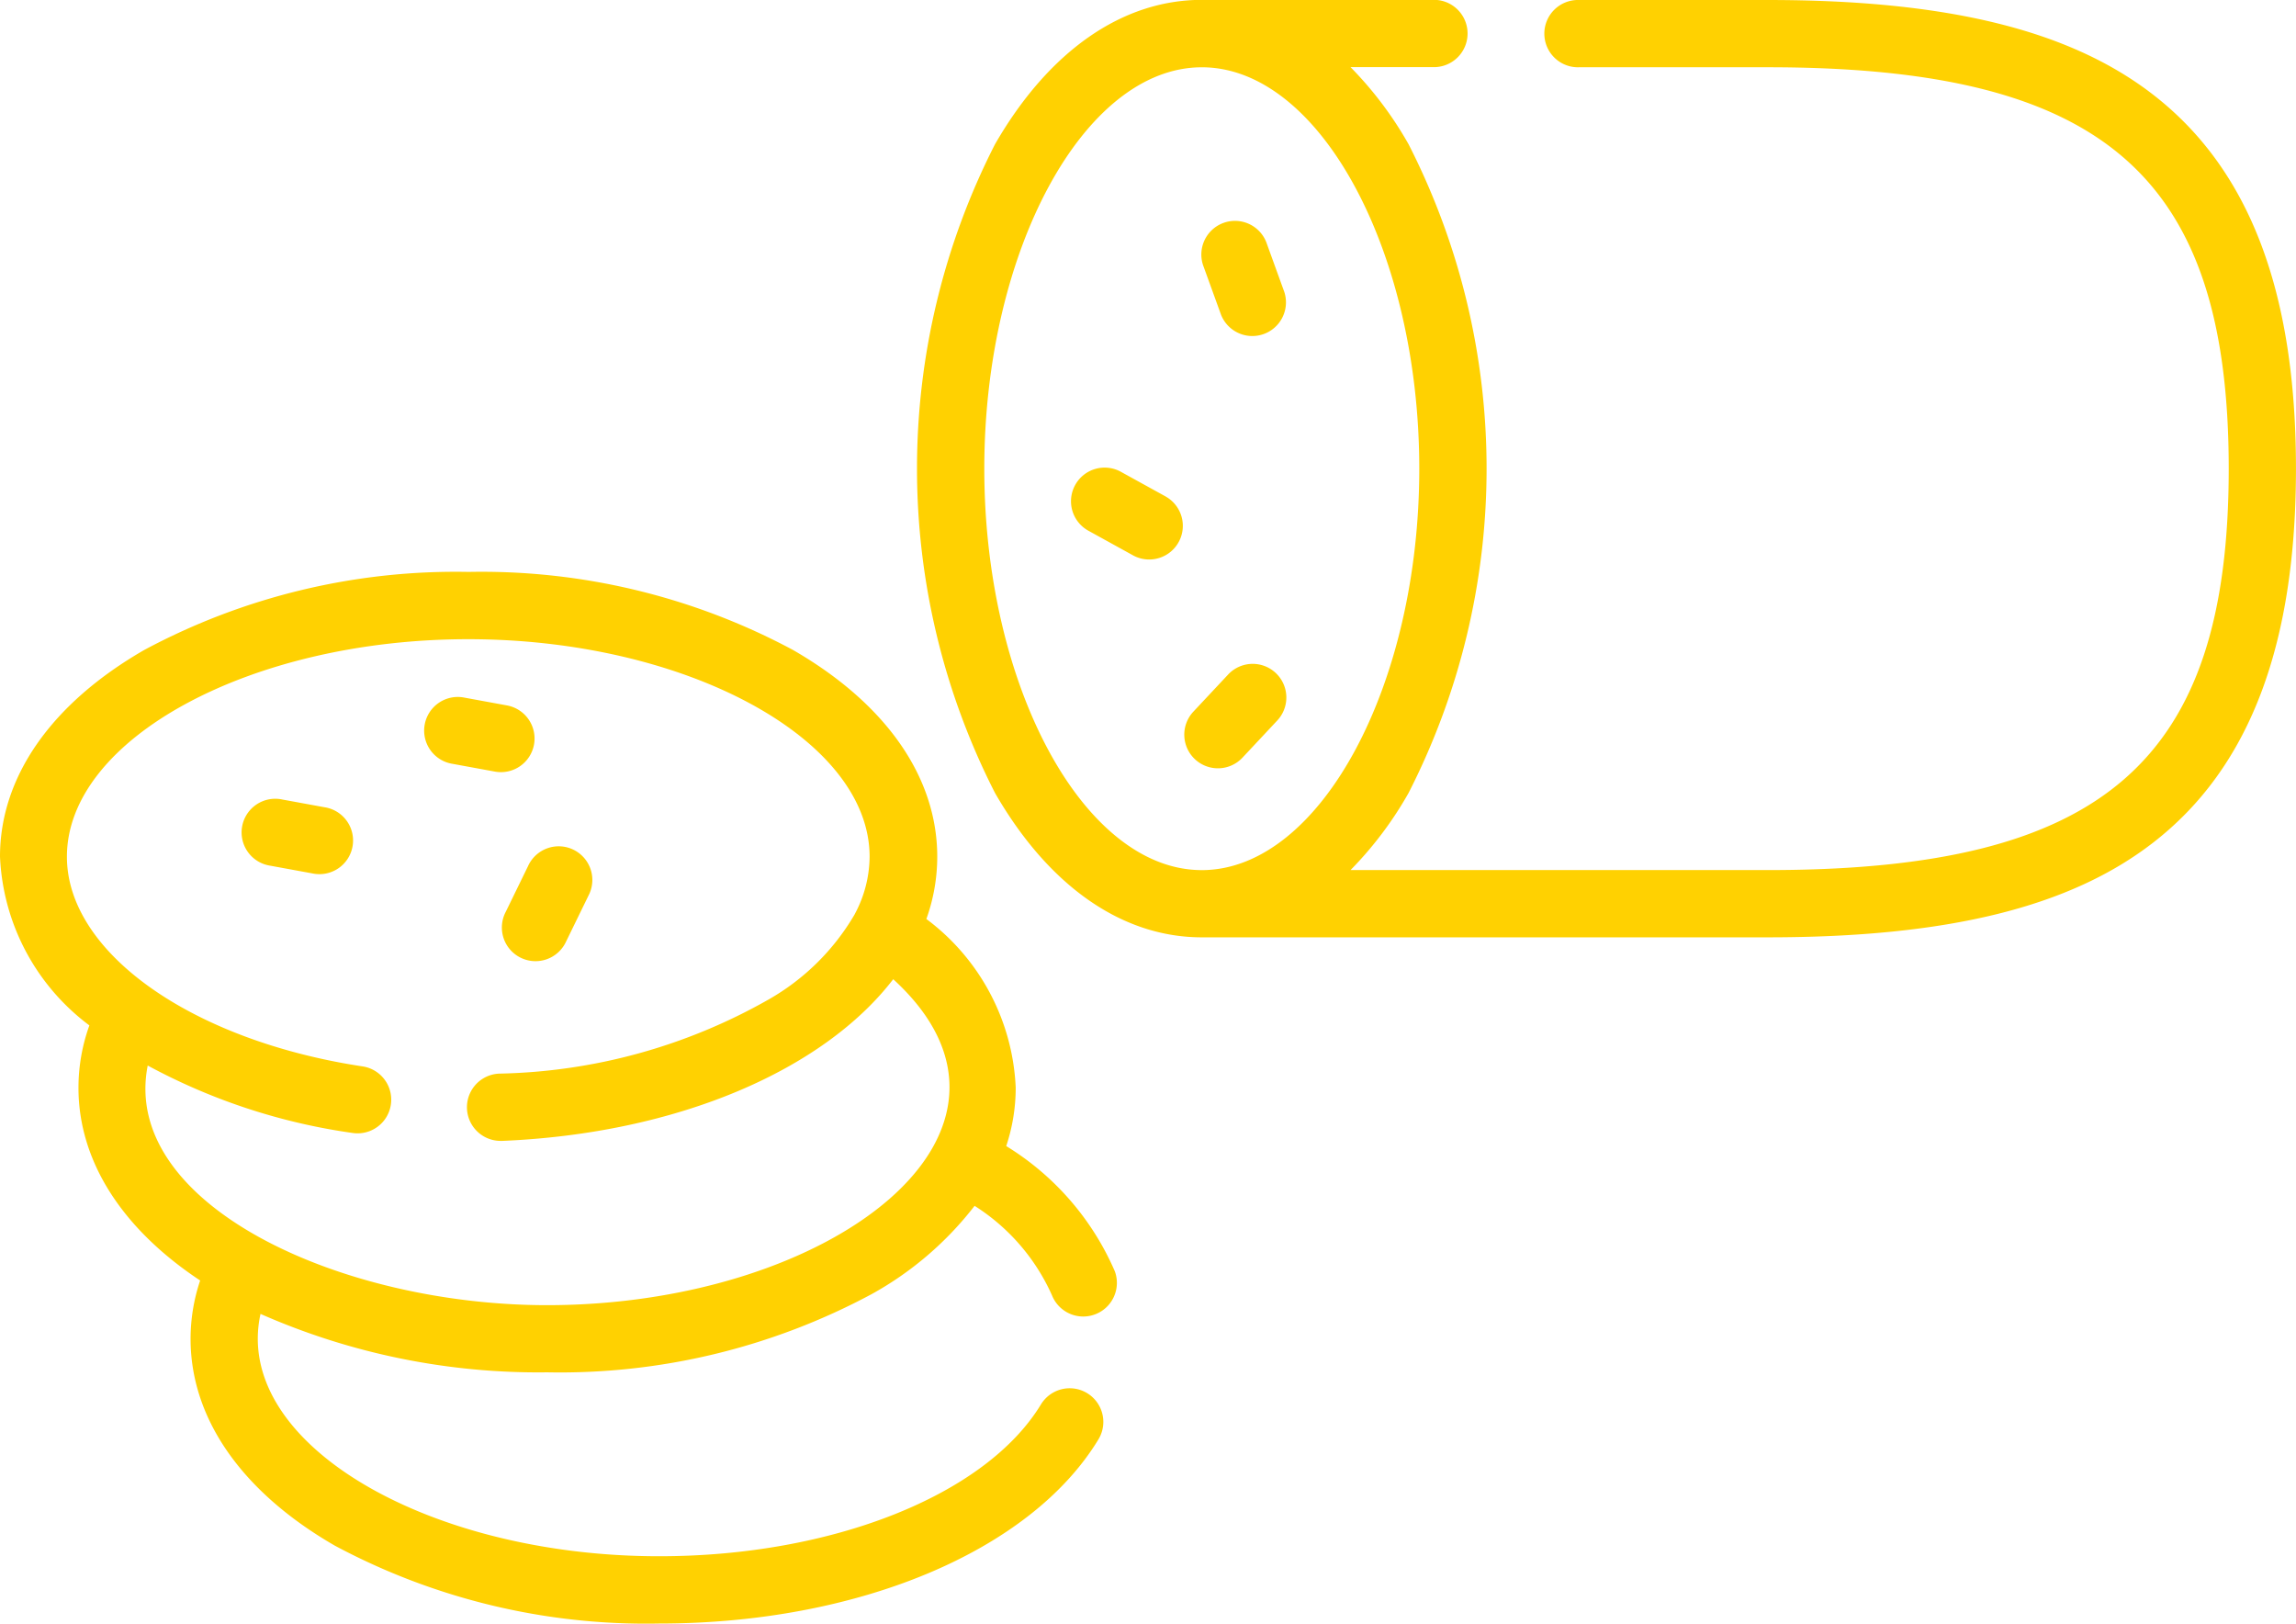 <svg xmlns="http://www.w3.org/2000/svg" width="68.999" height="48.784" viewBox="0 0 68.999 48.784">
  <g id="salami_1_" data-name="salami (1)" transform="translate(0 -75)">
    <g id="Group_3462" data-name="Group 3462" transform="translate(0 75)">
      <path id="Path_27025" data-name="Path 27025" d="M30.239,219.754A5.561,5.561,0,0,0,30.524,218a6.681,6.681,0,0,0-2.685-5.069,5.553,5.553,0,0,0,.327-1.871c0-2.392-1.539-4.6-4.334-6.212a19.811,19.811,0,0,0-9.749-2.346,19.811,19.811,0,0,0-9.749,2.346C1.539,206.459,0,208.665,0,211.057a6.692,6.692,0,0,0,2.686,5.071A5.528,5.528,0,0,0,2.358,218c0,2.191,1.292,4.226,3.657,5.793a5.511,5.511,0,0,0-.288,1.754c0,2.392,1.539,4.6,4.334,6.212A19.812,19.812,0,0,0,19.81,234.1c5.977,0,11.159-2.172,13.2-5.533a1.011,1.011,0,1,0-1.728-1.05c-1.658,2.728-6.269,4.561-11.474,4.561-6.538,0-12.061-2.993-12.061-6.536a3.443,3.443,0,0,1,.082-.745,20.688,20.688,0,0,0,8.61,1.755,19.812,19.812,0,0,0,9.749-2.346,10.036,10.036,0,0,0,3.1-2.656,6.137,6.137,0,0,1,2.331,2.7,1.011,1.011,0,0,0,1.884-.733A8.259,8.259,0,0,0,30.239,219.754Zm-13.8,4.78c-6.262,0-12.816-3.054-12-7.2a18.283,18.283,0,0,0,6.157,2.026,1.011,1.011,0,0,0,.3-2c-5.148-.78-8.885-3.43-8.885-6.3,0-3.543,5.523-6.536,12.061-6.536s12.061,2.993,12.061,6.536a3.685,3.685,0,0,1-.433,1.7l-.023.044a7,7,0,0,1-2.578,2.545,17.04,17.04,0,0,1-8.1,2.228,1.011,1.011,0,0,0,.042,2.021H15.1c5.289-.224,9.655-2.138,11.743-4.858C31.835,219.3,25,224.534,16.441,224.534Z" transform="translate(0 -185.318)" fill="#ffd101"/>
      <path id="Path_27026" data-name="Path 27026" d="M241.656,77.852C239.15,75.906,235.467,75,230.067,75h-5.673a1.011,1.011,0,1,0,0,2.021h5.673c10.1,0,13.851,3.269,13.851,12.061s-3.754,12.061-13.851,12.061h-12.54a11.069,11.069,0,0,0,1.742-2.313,21.429,21.429,0,0,0,0-19.5,11.074,11.074,0,0,0-1.742-2.313h2.538a1.011,1.011,0,0,0,0-2.021h-7.008c-2.392,0-4.6,1.539-6.212,4.334a21.429,21.429,0,0,0,0,19.5c1.614,2.8,3.82,4.334,6.212,4.334h17.01c5.4,0,9.082-.906,11.588-2.852,2.883-2.238,4.284-5.912,4.284-11.231S244.539,80.09,241.656,77.852ZM206.521,89.083c0-6.538,2.993-12.061,6.536-12.061h.055c3.519.057,6.481,5.557,6.481,12.061s-2.962,12-6.481,12.061h-.055C209.515,101.144,206.521,95.621,206.521,89.083Z" transform="translate(-176.941 -75)" fill="#ffd101"/>
      <path id="Path_27027" data-name="Path 27027" d="M268.556,127.259a1.011,1.011,0,0,0,1.9-.689l-.521-1.438a1.011,1.011,0,1,0-1.9.689Z" transform="translate(-231.861 -117.8)" fill="#ffd101"/>
      <path id="Path_27028" data-name="Path 27028" d="M241.779,180.2l-1.339-.738a1.011,1.011,0,1,0-.977,1.77l1.339.739a1.011,1.011,0,0,0,.977-1.77Z" transform="translate(-206.741 -165.278)" fill="#ffd101"/>
      <path id="Path_27029" data-name="Path 27029" d="M265.847,225.832l1.045-1.116a1.011,1.011,0,1,0-1.476-1.382l-1.045,1.116a1.011,1.011,0,1,0,1.476,1.382Z" transform="translate(-228.508 -203.067)" fill="#ffd101"/>
      <path id="Path_27030" data-name="Path 27030" d="M112.786,264.468l-.67,1.374a1.011,1.011,0,1,0,1.817.885l.67-1.374a1.011,1.011,0,1,0-1.817-.885Z" transform="translate(-96.918 -238.443)" fill="#ffd101"/>
      <path id="Path_27031" data-name="Path 27031" d="M98.072,231.86a1.011,1.011,0,0,0-.812-1.176l-1.266-.232a1.011,1.011,0,1,0-.364,1.988l1.266.232A1.011,1.011,0,0,0,98.072,231.86Z" transform="translate(-82.024 -209.488)" fill="#ffd101"/>
      <path id="Path_27032" data-name="Path 27032" d="M56.56,253.387l-1.267-.232a1.011,1.011,0,1,0-.364,1.988l1.267.232a1.011,1.011,0,1,0,.364-1.988Z" transform="translate(-46.809 -229.132)" fill="#ffd101"/>
    </g>
  </g>
</svg>
